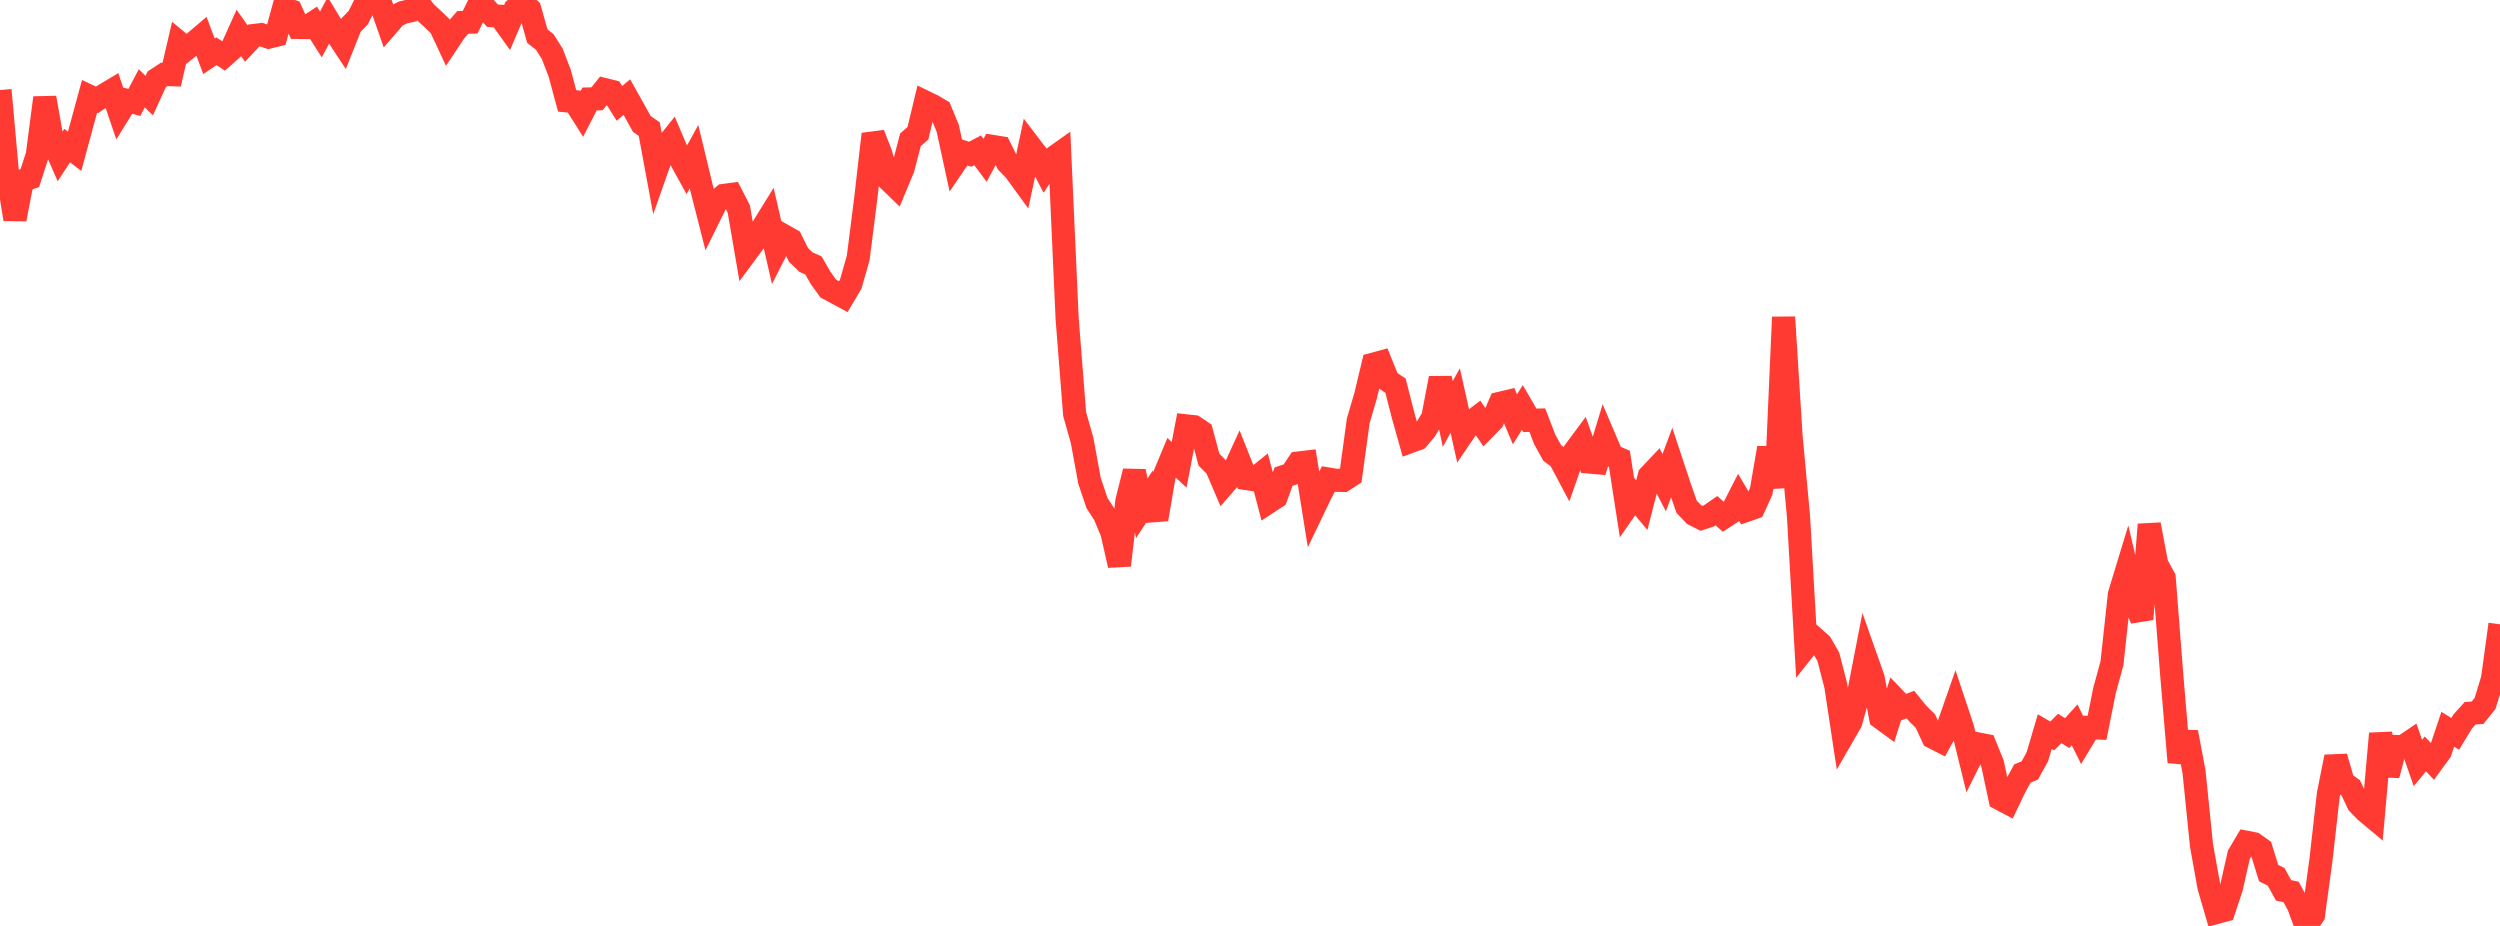 <?xml version="1.0" standalone="no"?>
<!DOCTYPE svg PUBLIC "-//W3C//DTD SVG 1.1//EN" "http://www.w3.org/Graphics/SVG/1.1/DTD/svg11.dtd">

<svg width="135" height="50" viewBox="0 0 135 50" preserveAspectRatio="none" 
  xmlns="http://www.w3.org/2000/svg"
  xmlns:xlink="http://www.w3.org/1999/xlink">


<polyline points="0.0, 4.864 0.403, 9.355 0.806, 11.838 1.209, 9.756 1.612, 9.615 2.015, 8.368 2.418, 5.28 2.821, 7.556 3.224, 8.478 3.627, 7.863 4.03, 8.17 4.433, 6.683 4.836, 5.203 5.239, 5.394 5.642, 5.123 6.045, 4.882 6.448, 6.074 6.851, 5.425 7.254, 5.531 7.657, 4.769 8.06, 5.162 8.463, 4.282 8.866, 4.017 9.269, 4.032 9.672, 2.303 10.075, 2.636 10.478, 2.306 10.881, 1.963 11.284, 3.039 11.687, 2.768 12.09, 3.031 12.493, 2.673 12.896, 1.779 13.299, 2.348 13.701, 1.918 14.104, 1.87 14.507, 2.005 14.91, 1.907 15.313, 0.441 15.716, 0.585 16.119, 1.481 16.522, 1.486 16.925, 1.226 17.328, 1.86 17.731, 1.106 18.134, 1.773 18.537, 2.384 18.94, 1.372 19.343, 0.955 19.746, 0.152 20.149, 0.0 20.552, 0.188 20.955, 1.337 21.358, 0.872 21.761, 0.672 22.164, 0.584 22.567, 0.145 22.97, 0.661 23.373, 1.032 23.776, 1.421 24.179, 2.283 24.582, 1.677 24.985, 1.213 25.388, 1.197 25.791, 0.38 26.194, 0.412 26.597, 0.848 27.0, 0.877 27.403, 1.438 27.806, 0.493 28.209, 0.173 28.612, 0.512 29.015, 1.95 29.418, 2.268 29.821, 2.907 30.224, 3.954 30.627, 5.449 31.03, 5.49 31.433, 6.129 31.836, 5.344 32.239, 5.336 32.642, 4.837 33.045, 4.938 33.448, 5.579 33.851, 5.244 34.254, 5.963 34.657, 6.69 35.06, 6.972 35.463, 9.153 35.866, 8.01 36.269, 7.507 36.672, 8.461 37.075, 9.191 37.478, 8.461 37.881, 10.137 38.284, 11.724 38.687, 10.908 39.09, 10.554 39.493, 10.5 39.896, 11.287 40.299, 13.637 40.701, 13.094 41.104, 12.415 41.507, 11.764 41.91, 13.518 42.313, 12.723 42.716, 12.95 43.119, 13.764 43.522, 14.154 43.925, 14.333 44.328, 15.031 44.731, 15.585 45.134, 15.802 45.537, 16.02 45.94, 15.341 46.343, 13.929 46.746, 10.749 47.149, 7.241 47.552, 8.279 47.955, 9.677 48.358, 10.068 48.761, 9.1 49.164, 7.551 49.567, 7.197 49.97, 5.519 50.373, 5.714 50.776, 5.953 51.179, 6.933 51.582, 8.789 51.985, 8.2 52.388, 8.329 52.791, 8.116 53.194, 8.657 53.597, 7.908 54.0, 7.973 54.403, 8.788 54.806, 9.205 55.209, 9.758 55.612, 7.871 56.015, 8.4 56.418, 9.177 56.821, 8.567 57.224, 8.282 57.627, 17.229 58.03, 22.353 58.433, 23.782 58.836, 25.973 59.239, 27.167 59.642, 27.787 60.045, 28.756 60.448, 30.527 60.851, 27.059 61.254, 25.453 61.657, 27.445 62.06, 26.831 62.463, 28.041 62.866, 25.687 63.269, 24.721 63.672, 25.1 64.075, 22.999 64.478, 23.043 64.881, 23.313 65.284, 24.821 65.687, 25.229 66.09, 26.173 66.493, 25.707 66.896, 24.829 67.299, 25.842 67.701, 25.902 68.104, 25.577 68.507, 27.112 68.91, 26.848 69.313, 25.739 69.716, 25.605 70.119, 25.003 70.522, 24.955 70.925, 27.48 71.328, 26.641 71.731, 25.868 72.134, 25.935 72.537, 25.942 72.94, 25.683 73.343, 22.731 73.746, 21.356 74.149, 19.668 74.552, 19.559 74.955, 20.558 75.358, 20.828 75.761, 22.406 76.164, 23.84 76.567, 23.692 76.97, 23.21 77.373, 22.541 77.776, 20.422 78.179, 22.358 78.582, 21.63 78.985, 23.432 79.388, 22.838 79.791, 22.531 80.194, 23.125 80.597, 22.712 81.0, 21.778 81.403, 21.682 81.806, 22.643 82.209, 22.002 82.612, 22.697 83.015, 22.687 83.418, 23.734 83.821, 24.462 84.224, 24.76 84.627, 25.52 85.03, 24.369 85.433, 23.825 85.836, 24.951 86.239, 24.987 86.642, 23.655 87.045, 24.601 87.448, 24.776 87.851, 27.375 88.254, 26.795 88.657, 27.28 89.06, 25.704 89.463, 25.277 89.866, 26.065 90.269, 24.984 90.672, 26.202 91.075, 27.359 91.478, 27.785 91.881, 27.989 92.284, 27.857 92.687, 27.578 93.09, 27.933 93.493, 27.672 93.896, 26.882 94.299, 27.561 94.701, 27.421 95.104, 26.534 95.507, 24.19 95.91, 26.322 96.313, 17.126 96.716, 23.539 97.119, 27.889 97.522, 34.924 97.925, 34.414 98.328, 34.772 98.731, 35.47 99.134, 37.03 99.537, 39.697 99.94, 38.998 100.343, 37.551 100.746, 35.476 101.149, 36.617 101.552, 38.757 101.955, 39.052 102.358, 37.776 102.761, 38.198 103.164, 38.047 103.567, 38.54 103.97, 38.937 104.373, 39.812 104.776, 40.016 105.179, 39.282 105.582, 38.129 105.985, 39.34 106.388, 40.981 106.791, 40.17 107.194, 40.249 107.597, 41.237 108.0, 43.133 108.403, 43.346 108.806, 42.506 109.209, 41.77 109.612, 41.602 110.015, 40.869 110.418, 39.51 110.821, 39.742 111.224, 39.338 111.627, 39.589 112.03, 39.142 112.433, 39.958 112.836, 39.289 113.239, 39.308 113.642, 37.296 114.045, 35.821 114.448, 32.098 114.851, 30.774 115.254, 32.488 115.657, 33.431 116.06, 28.324 116.463, 30.465 116.866, 31.203 117.269, 36.388 117.672, 41.16 118.075, 39.542 118.478, 41.681 118.881, 45.649 119.284, 47.892 119.687, 49.272 120.09, 49.163 120.493, 47.95 120.896, 46.161 121.299, 45.482 121.701, 45.56 122.104, 45.846 122.507, 47.15 122.91, 47.347 123.313, 48.079 123.716, 48.164 124.119, 48.898 124.522, 50.0 124.925, 49.417 125.328, 46.468 125.731, 42.894 126.134, 40.87 126.537, 42.258 126.94, 42.544 127.343, 43.393 127.746, 43.808 128.149, 44.144 128.552, 39.615 128.955, 41.862 129.358, 40.312 129.761, 40.318 130.164, 40.045 130.567, 41.2 130.97, 40.712 131.373, 41.136 131.776, 40.586 132.179, 39.381 132.582, 39.626 132.985, 38.96 133.388, 38.515 133.791, 38.488 134.194, 37.983 134.597, 36.661 135.0, 33.712" fill="none" stroke="#ff3a33" stroke-width="1.25"/>

</svg>